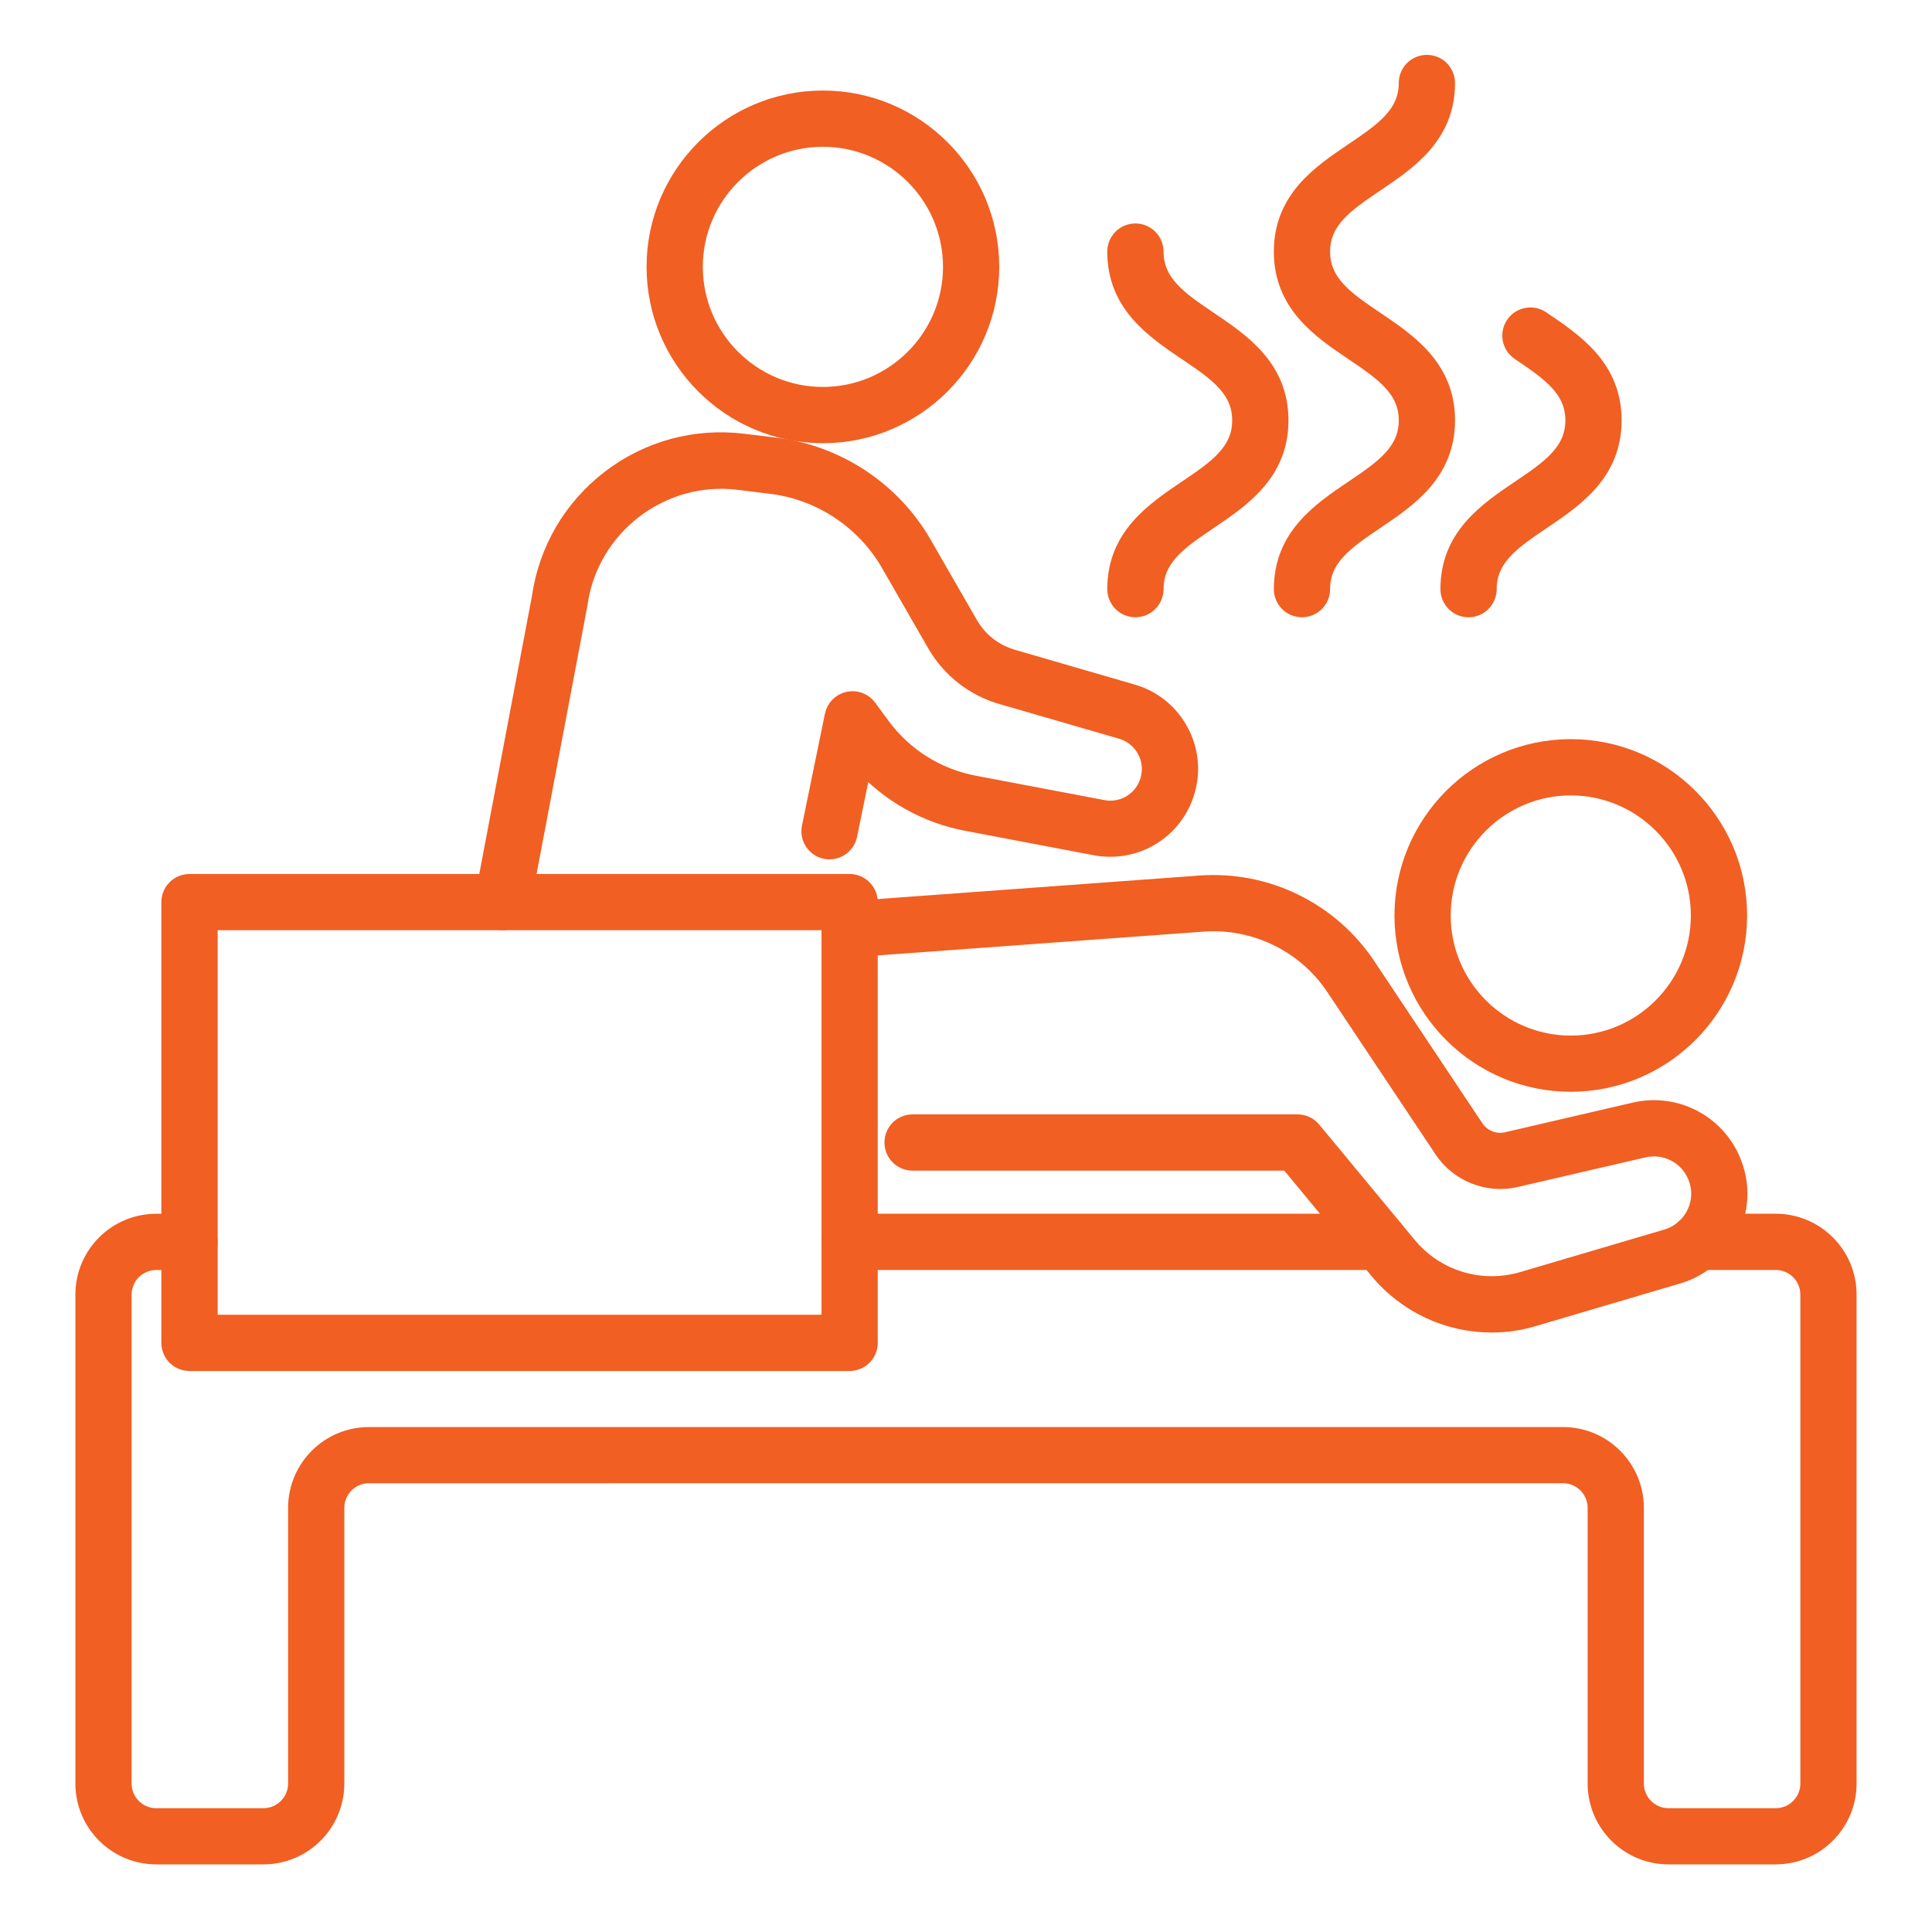 <?xml version="1.0" encoding="utf-8"?>
<!-- Generator: Adobe Illustrator 16.0.0, SVG Export Plug-In . SVG Version: 6.00 Build 0)  -->
<!DOCTYPE svg PUBLIC "-//W3C//DTD SVG 1.1//EN" "http://www.w3.org/Graphics/SVG/1.1/DTD/svg11.dtd">
<svg version="1.1" id="Calque_1" xmlns="http://www.w3.org/2000/svg" xmlns:xlink="http://www.w3.org/1999/xlink" x="0px" y="0px"
	 width="50px" height="50px" viewBox="0 0 50 50" enable-background="new 0 0 50 50" xml:space="preserve">
<g>
	<g>
		<path fill="#F15F22" d="M131.043,7.133c-0.1,0-0.199-0.021-0.291-0.063c-5.611-2.54-5.514-9.305-5.508-9.592
			c0.006-0.249,0.145-0.478,0.361-0.6c0.219-0.122,0.484-0.119,0.701,0.006c7.35,4.272,5.482,9.565,5.398,9.789
			c-0.068,0.183-0.209,0.33-0.391,0.405C131.229,7.114,131.136,7.133,131.043,7.133z M126.76-1.151
			c0.243,1.764,1.058,4.839,3.782,6.513C130.666,4.052,130.371,1.383,126.76-1.151z"/>
		<path fill="#F15F22" d="M127.899-1.708c-1.145,0-1.916-0.082-2.028-0.095c-0.247-0.028-0.461-0.185-0.563-0.411
			c-0.103-0.226-0.079-0.49,0.063-0.694c5.015-7.223,14.214-5.347,14.307-5.327c0.221,0.047,0.404,0.196,0.497,0.401
			c0.092,0.205,0.081,0.441-0.03,0.638C137.418-2.374,131.152-1.708,127.899-1.708z M127.338-3.137
			c2.558,0.051,8.191-0.273,10.987-3.87C136.109-7.231,130.924-7.24,127.338-3.137z"/>
		<path fill="#F15F22" d="M124.252-1.57c-5.844,0-8.999-7.476-9.033-7.559c-0.092-0.22-0.064-0.47,0.068-0.667
			c0.133-0.196,0.358-0.293,0.594-0.31c4.055,0.051,7.052,1.078,8.907,3.054c1.97,2.098,1.874,4.481,1.869,4.582
			c-0.016,0.308-0.228,0.569-0.525,0.648C125.477-1.648,124.851-1.57,124.252-1.57z M117.027-8.647
			c1.095,2.024,3.937,6.289,8.185,5.58c-0.089-0.681-0.399-1.906-1.476-3.039C122.325-7.593,120.072-8.445,117.027-8.647z"/>
		<path fill="#F15F22" d="M129.064-5.05c-0.109,0-0.221-0.025-0.325-0.079c-0.347-0.18-0.481-0.606-0.301-0.953
			c1.175-2.261,0.529-4.61,0.106-5.691c-3.474,1.86-3.748,4.924-3.76,5.061c-0.029,0.388-0.365,0.678-0.755,0.652
			c-0.388-0.028-0.681-0.362-0.654-0.751c0.012-0.178,0.349-4.397,5.226-6.563c0.336-0.149,0.729-0.017,0.906,0.305
			c0.088,0.158,2.119,3.919,0.185,7.64C129.566-5.188,129.32-5.05,129.064-5.05z"/>
		<path fill="#F15F22" d="M132.264,1.326c-1.053,0-2.299-0.179-3.499-0.786c-0.349-0.176-0.487-0.601-0.312-0.949
			c0.176-0.348,0.601-0.488,0.949-0.312c1.666,0.843,3.498,0.661,4.429,0.482c-0.419-1.384-1.458-2.162-1.47-2.171
			c-0.314-0.231-0.381-0.674-0.15-0.987c0.231-0.315,0.674-0.382,0.988-0.151c0.075,0.056,1.847,1.383,2.168,3.738
			c0.046,0.339-0.157,0.663-0.482,0.768C134.808,0.983,133.722,1.326,132.264,1.326z"/>
		<path fill="#F15F22" d="M120.2,3.238c-1.204,0-2.018-0.293-2.097-0.322c-0.187-0.069-0.335-0.216-0.408-0.401
			c-0.074-0.186-0.065-0.394,0.023-0.572c2.313-4.688,6.101-4.918,6.261-4.926c0.396-0.012,0.721,0.283,0.739,0.673
			c0.018,0.389-0.281,0.72-0.67,0.739c-0.126,0.008-2.719,0.206-4.629,3.347c1.273,0.168,3.818,0.054,6.168-2.786
			c0.248-0.301,0.693-0.343,0.994-0.094s0.344,0.694,0.094,0.995C124.393,2.65,121.905,3.238,120.2,3.238z"/>
		<path fill="#F15F22" d="M105.362,10.619c-0.093,0-0.185-0.019-0.271-0.055c-0.181-0.075-0.323-0.223-0.392-0.405
			c-0.082-0.224-1.951-5.517,5.4-9.789c0.215-0.126,0.482-0.128,0.699-0.006c0.219,0.122,0.356,0.351,0.361,0.6
			c0.008,0.287,0.104,7.052-5.506,9.592C105.562,10.598,105.461,10.619,105.362,10.619z M109.648,2.333
			c-3.588,2.523-3.893,5.2-3.779,6.512C108.602,7.166,109.41,4.094,109.648,2.333z"/>
		<path fill="#F15F22" d="M108.506,1.778c-3.252,0-9.518-0.666-12.245-5.489c-0.11-0.196-0.122-0.433-0.03-0.638
			c0.093-0.205,0.277-0.354,0.497-0.401c0.093-0.019,9.292-1.896,14.308,5.328c0.142,0.204,0.166,0.468,0.063,0.694
			c-0.102,0.227-0.316,0.383-0.563,0.411C110.422,1.696,109.65,1.778,108.506,1.778z M98.08-3.521
			c2.8,3.604,8.436,3.923,10.988,3.873C105.482-3.753,100.297-3.744,98.08-3.521z"/>
		<path fill="#F15F22" d="M107.341-1.563c-0.255,0-0.501-0.139-0.628-0.38c-1.934-3.721,0.098-7.482,0.186-7.641
			c0.177-0.321,0.57-0.453,0.905-0.305c4.877,2.166,5.214,6.386,5.226,6.563c0.027,0.39-0.268,0.727-0.657,0.753
			c-0.39,0.024-0.725-0.268-0.753-0.655c-0.011-0.147-0.291-3.201-3.756-5.06c-0.42,1.086-1.064,3.443,0.104,5.69
			c0.181,0.348,0.046,0.774-0.301,0.954C107.563-1.589,107.451-1.563,107.341-1.563z"/>
		<path fill="#F15F22" d="M104.143,4.813c-1.459,0-2.545-0.343-2.621-0.368c-0.326-0.105-0.529-0.429-0.482-0.768
			c0.32-2.355,2.092-3.683,2.168-3.738c0.314-0.23,0.756-0.164,0.987,0.151c0.231,0.313,0.165,0.754-0.147,0.985
			c-0.023,0.018-1.055,0.81-1.471,2.172c0.934,0.176,2.771,0.356,4.428-0.481c0.348-0.177,0.773-0.036,0.949,0.312
			c0.176,0.349,0.036,0.773-0.313,0.949C106.441,4.634,105.195,4.813,104.143,4.813z"/>
		<path fill="#F15F22" d="M116.205,6.725c-1.705,0-4.192-0.588-6.476-3.348c-0.249-0.301-0.207-0.746,0.094-0.995
			c0.3-0.249,0.746-0.207,0.995,0.094c2.348,2.837,4.891,2.956,6.167,2.786c-1.913-3.146-4.512-3.34-4.63-3.347
			c-0.388-0.023-0.687-0.355-0.666-0.743c0.021-0.388,0.344-0.686,0.736-0.669c0.16,0.008,3.949,0.237,6.262,4.925
			c0.088,0.18,0.096,0.388,0.023,0.573c-0.074,0.186-0.223,0.332-0.41,0.401C118.223,6.432,117.408,6.725,116.205,6.725z"/>
		<path fill="#F15F22" d="M112.184,1.92c-0.607,0-1.243-0.08-1.91-0.255c-0.297-0.079-0.51-0.342-0.525-0.649
			c-0.002-0.063-0.212-6.316,8.258-7.456c0.244-0.029,0.488,0.064,0.643,0.257c0.457,0.563,0.939,1.065,1.436,1.492
			c0.261,0.224,0.322,0.603,0.146,0.897C118.884-1.528,116.176,1.92,112.184,1.92z M111.197,0.419
			c3.57,0.599,6.135-2.296,7.516-4.445c-0.309-0.295-0.611-0.615-0.903-0.956C112.359-4.109,111.373-0.864,111.197,0.419z"/>
		<path fill="#F15F22" d="M109.961,18.776c-0.037,0-0.075-0.003-0.113-0.009c-0.386-0.063-0.647-0.426-0.585-0.811
			c0.781-4.84-0.487-12.101-0.501-12.173c-0.068-0.386,0.188-0.752,0.572-0.82c0.384-0.071,0.752,0.188,0.82,0.572
			c0.055,0.308,1.322,7.572,0.504,12.646C110.602,18.529,110.302,18.776,109.961,18.776z"/>
		<path fill="#F15F22" d="M115.039,18.567c-0.414-0.014-0.72-0.341-0.707-0.73c0.003-0.076,0.219-7.656-2.719-12.748
			c-0.195-0.339-0.079-0.771,0.26-0.966c0.337-0.195,0.77-0.079,0.965,0.259c3.142,5.447,2.918,13.176,2.907,13.503
			C115.732,18.267,115.418,18.567,115.039,18.567z"/>
		<path fill="#F15F22" d="M121.736,9.144c-0.434-0.026-0.73-0.361-0.705-0.751c0.309-4.91,1.01-6.513,1.089-6.679
			c0.167-0.353,0.587-0.504,0.94-0.336c0.352,0.166,0.502,0.584,0.34,0.936c-0.018,0.04-0.67,1.568-0.959,6.167
			C122.418,8.855,122.107,9.144,121.736,9.144z"/>
		<path fill="#F15F22" d="M125.601,10.77c-0.38,0-0.693-0.302-0.706-0.684c-0.099-2.998,0.314-5.863,1.228-8.516
			c0.128-0.369,0.53-0.566,0.898-0.438c0.369,0.127,0.565,0.528,0.438,0.898c-0.857,2.488-1.244,5.183-1.151,8.009
			c0.013,0.39-0.294,0.716-0.684,0.729C125.616,10.77,125.608,10.77,125.601,10.77z"/>
		<path fill="#F15F22" d="M138.736,18.776H96.875c-0.39,0-0.706-0.316-0.706-0.707s0.316-0.707,0.706-0.707h41.861
			c0.391,0,0.707,0.316,0.707,0.707S139.127,18.776,138.736,18.776z"/>
		<path fill="#F15F22" d="M133.841,21.805h-1.131c-0.39,0-0.706-0.316-0.706-0.706c0-0.391,0.316-0.707,0.706-0.707h1.131
			c0.39,0,0.706,0.316,0.706,0.707C134.547,21.488,134.23,21.805,133.841,21.805z"/>
		<path fill="#F15F22" d="M128.451,21.805h-2.129c-0.391,0-0.707-0.316-0.707-0.706c0-0.391,0.316-0.707,0.707-0.707h2.129
			c0.391,0,0.707,0.316,0.707,0.707C129.158,21.488,128.842,21.805,128.451,21.805z M122.064,21.805h-2.129
			c-0.391,0-0.707-0.316-0.707-0.706c0-0.391,0.316-0.707,0.707-0.707h2.129c0.391,0,0.707,0.316,0.707,0.707
			C122.771,21.488,122.455,21.805,122.064,21.805z M115.678,21.805h-2.13c-0.39,0-0.706-0.316-0.706-0.706
			c0-0.391,0.316-0.707,0.706-0.707h2.13c0.39,0,0.706,0.316,0.706,0.707C116.384,21.488,116.067,21.805,115.678,21.805z
			 M109.29,21.805h-2.13c-0.391,0-0.707-0.316-0.707-0.706c0-0.391,0.316-0.707,0.707-0.707h2.13c0.39,0,0.706,0.316,0.706,0.707
			C109.996,21.488,109.68,21.805,109.29,21.805z"/>
		<path fill="#F15F22" d="M102.902,21.805h-1.131c-0.391,0-0.707-0.316-0.707-0.706c0-0.391,0.316-0.707,0.707-0.707h1.131
			c0.391,0,0.707,0.316,0.707,0.707C103.609,21.488,103.293,21.805,102.902,21.805z"/>
		<path fill="#F15F22" d="M129.531,24.835H106.08c-0.391,0-0.707-0.316-0.707-0.707s0.316-0.707,0.707-0.707h23.451
			c0.391,0,0.707,0.316,0.707,0.707S129.922,24.835,129.531,24.835z"/>
		<path fill="#F15F22" d="M124.627,27.863h-1.131c-0.391,0-0.707-0.316-0.707-0.706c0-0.391,0.316-0.707,0.707-0.707h1.131
			c0.391,0,0.707,0.316,0.707,0.707C125.334,27.547,125.018,27.863,124.627,27.863z"/>
		<path fill="#F15F22" d="M118.944,27.863h-2.276c-0.391,0-0.707-0.316-0.707-0.706c0-0.391,0.316-0.707,0.707-0.707h2.276
			c0.391,0,0.706,0.316,0.706,0.707C119.65,27.547,119.335,27.863,118.944,27.863z"/>
		<path fill="#F15F22" d="M112.116,27.863h-1.131c-0.391,0-0.707-0.316-0.707-0.706c0-0.391,0.316-0.707,0.707-0.707h1.131
			c0.39,0,0.706,0.316,0.706,0.707C112.822,27.547,112.506,27.863,112.116,27.863z"/>
		<path fill="#F15F22" d="M111.361,9.534c-0.898,0-1.631-0.215-1.693-0.233c-0.373-0.112-0.584-0.507-0.473-0.881
			c0.113-0.374,0.507-0.585,0.88-0.473c0.021,0.006,2.175,0.606,2.972-0.476c0.231-0.313,0.674-0.381,0.988-0.148
			c0.314,0.231,0.381,0.674,0.149,0.988C113.462,9.291,112.318,9.534,111.361,9.534z"/>
		<path fill="#F15F22" d="M112.6,12.742c-1.402,0-2.682-0.579-2.766-0.617c-0.354-0.163-0.51-0.583-0.346-0.938
			c0.163-0.354,0.583-0.509,0.938-0.347c0.672,0.307,2.626,0.909,3.599,0.032c0.29-0.263,0.737-0.239,0.999,0.051
			s0.238,0.736-0.051,0.998C114.283,12.544,113.42,12.742,112.6,12.742z"/>
		<path fill="#F15F22" d="M112.927,16.038c-1.513,0-2.932-0.713-3.024-0.76c-0.348-0.178-0.485-0.604-0.308-0.951
			c0.178-0.348,0.604-0.485,0.95-0.308c0.053,0.025,2.703,1.309,3.848,0.049c0.262-0.288,0.709-0.311,0.998-0.048
			s0.311,0.71,0.048,0.999C114.736,15.792,113.815,16.038,112.927,16.038z"/>
		<path fill="#F15F22" d="M134.609,16.038h-11.951c-0.111,0-0.22-0.025-0.318-0.075l-4.997-2.518
			c-0.589-0.296-0.954-0.89-0.954-1.55c0-0.606,0.309-1.158,0.825-1.477c0.517-0.319,1.148-0.346,1.69-0.072l3.922,1.976h11.783
			c1.023,0,1.857,0.834,1.857,1.858S135.633,16.038,134.609,16.038z M122.826,14.625h11.783c0.244,0,0.443-0.199,0.443-0.444
			s-0.199-0.444-0.443-0.444h-11.951c-0.111,0-0.22-0.026-0.318-0.076l-4.072-2.052c-0.138-0.068-0.255-0.021-0.313,0.014
			c-0.057,0.035-0.152,0.117-0.152,0.273c0,0.122,0.066,0.232,0.176,0.287L122.826,14.625z"/>
		<path fill="#F15F22" d="M133.381,18.776c-0.391,0-0.707-0.316-0.707-0.707v-2.737c0-0.391,0.316-0.707,0.707-0.707
			c0.39,0,0.706,0.316,0.706,0.707v2.737C134.087,18.46,133.771,18.776,133.381,18.776z"/>
		<path fill="#F15F22" d="M122.334,18.776c-0.113,0-0.227-0.027-0.334-0.084c-0.344-0.185-0.473-0.613-0.289-0.957l1.47-2.737
			c0.185-0.346,0.613-0.474,0.957-0.289s0.474,0.613,0.288,0.957l-1.469,2.737C122.83,18.642,122.586,18.776,122.334,18.776z"/>
		<path fill="#F15F22" d="M124.928,6.67c-1.752,0-2.941-1.121-3.373-1.824c-0.204-0.333-0.101-0.768,0.232-0.973
			c0.331-0.202,0.764-0.101,0.969,0.229c0.043,0.067,1.006,1.533,2.896,1.063c0.377-0.093,0.762,0.138,0.856,0.517
			c0.094,0.379-0.139,0.762-0.517,0.856C125.617,6.629,125.262,6.67,124.928,6.67z"/>
		<path fill="#F15F22" d="M104.177,18.776c-0.39,0-0.706-0.316-0.706-0.707v-2.454c0-0.391,0.316-0.707,0.706-0.707
			c0.391,0,0.706,0.316,0.706,0.707v2.454C104.883,18.46,104.567,18.776,104.177,18.776z"/>
		<path fill="#F15F22" d="M106.111,16.321h-3.868c-0.391,0-0.707-0.316-0.707-0.706c0-0.391,0.316-0.707,0.707-0.707h3.868
			c0.391,0,0.707,0.316,0.707,0.707C106.818,16.005,106.502,16.321,106.111,16.321z"/>
		<path fill="#F15F22" d="M105.061,16.321c-0.391,0-0.707-0.316-0.707-0.706V14.41c0-0.391,0.316-0.707,0.707-0.707
			s0.707,0.316,0.707,0.707v1.205C105.768,16.005,105.451,16.321,105.061,16.321z"/>
		<path fill="#F15F22" d="M102.682,16.321c-0.391,0-0.707-0.316-0.707-0.706v-0.677c0-0.391,0.316-0.707,0.707-0.707
			c0.39,0,0.706,0.316,0.706,0.707v0.677C103.388,16.005,103.071,16.321,102.682,16.321z"/>
	</g>
</g>
<g>
	<path fill="none" stroke="#F15F22" stroke-width="1.7" stroke-miterlimit="10" d="M105.881-56.214h-1.617
		c0-0.921-0.747-1.669-1.669-1.669s-1.669,0.748-1.669,1.669h-3.032"/>
	
		<line fill="none" stroke="#F15F22" stroke-width="1.7" stroke-miterlimit="10" x1="101.492" y1="-52.904" x2="104.826" y2="-52.904"/>
	<polyline fill="none" stroke="#F15F22" stroke-width="1.7" stroke-miterlimit="10" points="70.634,-31.892 67.973,-31.892 
		72.255,-36.86 72.296,-36.86 76.58,-31.892 73.917,-31.892 77.908,-26.988 74.145,-26.988 79.135,-21.873 72.456,-21.873 	"/>
	<polyline fill="none" stroke="#F15F22" stroke-width="1.7" stroke-miterlimit="10" points="70.407,-26.988 66.643,-26.988 
		68.654,-29.458 	"/>
	<polyline fill="none" stroke="#F15F22" stroke-width="1.7" stroke-miterlimit="10" points="70.016,-21.873 65.416,-21.873 
		67.884,-24.39 	"/>
	<line fill="none" stroke="#F15F22" stroke-width="1.7" stroke-miterlimit="10" x1="72.275" y1="-24.342" x2="72.275" y2="-17.5"/>
	<polyline fill="none" stroke="#F15F22" stroke-width="1.7" stroke-miterlimit="10" points="96.617,-31.892 93.955,-31.892 
		98.238,-36.86 98.279,-36.86 102.563,-31.892 99.9,-31.892 103.892,-26.988 100.128,-26.988 105.118,-21.873 98.439,-21.873 	"/>
	<polyline fill="none" stroke="#F15F22" stroke-width="1.7" stroke-miterlimit="10" points="96.391,-26.988 92.626,-26.988 
		94.637,-29.458 	"/>
	<polyline fill="none" stroke="#F15F22" stroke-width="1.7" stroke-miterlimit="10" points="96,-21.873 91.398,-21.873 
		93.88,-24.352 	"/>
	<line fill="none" stroke="#F15F22" stroke-width="1.7" stroke-miterlimit="10" x1="98.26" y1="-24.342" x2="98.26" y2="-17.5"/>
	<polyline fill="none" stroke="#F15F22" stroke-width="1.7" stroke-miterlimit="10" points="78.104,-33.693 80.412,-36.573 
		77.752,-36.573 82.033,-41.541 82.074,-41.541 86.358,-36.573 83.695,-36.573 87.688,-31.667 83.924,-31.667 88.914,-26.552 
		82.217,-26.552 	"/>
	<line fill="none" stroke="#F15F22" stroke-width="1.7" stroke-miterlimit="10" x1="82.055" y1="-29.023" x2="82.055" y2="-22.18"/>
	<circle fill="none" stroke="#F15F22" stroke-width="1.7" stroke-miterlimit="10" cx="80.348" cy="-57.148" r="3.035"/>
	<polyline fill="none" stroke="#F15F22" stroke-width="1.7" stroke-miterlimit="10" points="65.14,-47.463 72.4,-54.454 
		92.475,-40.681 	"/>
	<polyline fill="none" stroke="#F15F22" stroke-width="1.7" stroke-miterlimit="10" points="84.008,-50.506 87.532,-53.094 
		92.667,-48.985 	"/>
	<polyline fill="none" stroke="#F15F22" stroke-width="1.7" stroke-miterlimit="10" points="86.872,-44.848 95.835,-51.221 
		104.317,-44.649 	"/>
	<polyline fill="none" stroke="#F15F22" stroke-width="1.7" stroke-miterlimit="10" points="72.688,-53.877 76.602,-46.517 
		74.5,-44.305 77.592,-40.358 	"/>
</g>
<g>
	<path fill="#F15F22" d="M114.684-22.225c-0.342,0-0.62-0.277-0.62-0.619v-4.654c0-0.342,0.278-0.619,0.62-0.619h1.958l1.378-4.137
		V-44.1h-3.336c-0.342,0-0.62-0.278-0.62-0.621c0-0.342,0.278-0.62,0.62-0.62h1.785v-3.413h-1.785c-0.342,0-0.62-0.279-0.62-0.621
		v-3.103c0-0.252,0.15-0.477,0.382-0.573l18.697-7.758c0.075-0.031,0.155-0.048,0.237-0.048s0.162,0.017,0.237,0.048l18.697,7.758
		c0.231,0.097,0.382,0.321,0.382,0.573v3.103c0,0.342-0.278,0.621-0.62,0.621h-1.785v3.413h1.785c0.342,0,0.62,0.278,0.62,0.62
		c0,0.343-0.278,0.621-0.62,0.621h-3.336v11.845l1.378,4.137h1.958c0.342,0,0.62,0.277,0.62,0.619v4.654
		c0,0.342-0.278,0.619-0.62,0.619H114.684z M115.305-23.463h36.149v-3.414h-36.149V-23.463z M142.774-28.118h6.035l-1.138-3.416
		h-3.76L142.774-28.118z M136.328-32.254l1.378,4.137h3.76l1.379-4.137V-44.1h-6.517V-32.254z M130.362-28.118h6.035l-1.138-3.416
		h-3.76L130.362-28.118z M123.915-32.254l1.379,4.137h3.76l1.378-4.137V-44.1h-6.517V-32.254z M117.95-28.118h6.035l-1.138-3.416
		h-3.76L117.95-28.118z M144.085-32.774h3.414V-44.1h-3.414V-32.774z M131.673-32.774h3.414V-44.1h-3.414V-32.774z M119.261-32.774
		h3.413V-44.1h-3.413V-32.774z M145.637-45.341h3.414v-3.413h-3.414V-45.341z M140.982-45.341h3.413v-3.413h-3.413V-45.341z
		 M136.328-45.341h3.412v-3.413h-3.412V-45.341z M131.673-45.341h3.414v-3.413h-3.414V-45.341z M127.019-45.341h3.413v-3.413h-3.413
		V-45.341z M122.364-45.341h3.413v-3.413h-3.413V-45.341z M117.709-45.341h3.414v-3.413h-3.414V-45.341z M134-54.609l0.362,0.129
		c1.176,0.417,1.966,1.533,1.966,2.779c0,0.335-0.058,0.666-0.17,0.981l-0.257,0.725h15.553v-2.068L134-59.307V-54.609z
		 M133.38-53.408c-0.941,0-1.707,0.766-1.707,1.707c0,0.939,0.766,1.706,1.707,1.706c0.94,0,1.707-0.767,1.707-1.706
		C135.087-52.643,134.32-53.408,133.38-53.408z M115.305-52.063v2.068h15.554l-0.258-0.725c-0.111-0.315-0.169-0.646-0.169-0.981
		c0-1.246,0.79-2.362,1.966-2.779l0.362-0.129v-4.697L115.305-52.063z"/>
</g>
<g>
	<g>
		<g>
			<g>
				<path fill="#F15F22" stroke="#F15F22" stroke-width="0.5" stroke-miterlimit="10" d="M29.385,15.725
					c-0.265,0-0.479-0.215-0.479-0.479c0-1.346,0.971-2.001,1.827-2.579c0.755-0.51,1.406-0.95,1.406-1.788
					s-0.651-1.278-1.406-1.787c-0.856-0.578-1.827-1.234-1.827-2.58c0-0.264,0.214-0.479,0.479-0.479
					c0.263,0,0.478,0.215,0.478,0.479c0,0.838,0.651,1.278,1.406,1.788c0.855,0.578,1.826,1.233,1.826,2.579
					s-0.971,2.002-1.826,2.58c-0.755,0.51-1.406,0.949-1.406,1.787C29.862,15.51,29.647,15.725,29.385,15.725z"/>
			</g>
		</g>
		<g>
			<g>
				<path fill="#F15F22" stroke="#F15F22" stroke-width="0.5" stroke-miterlimit="10" d="M33.695,15.725
					c-0.265,0-0.478-0.215-0.478-0.479c0-1.346,0.971-2.001,1.827-2.579c0.754-0.51,1.406-0.95,1.406-1.788
					s-0.652-1.278-1.406-1.787c-0.856-0.578-1.827-1.234-1.827-2.58s0.971-2,1.827-2.578c0.754-0.51,1.406-0.949,1.406-1.786
					c0-0.265,0.213-0.478,0.478-0.478c0.264,0,0.478,0.213,0.478,0.478c0,1.345-0.971,2-1.827,2.578
					c-0.755,0.509-1.406,0.949-1.406,1.786c0,0.838,0.651,1.278,1.406,1.788c0.856,0.578,1.827,1.233,1.827,2.579
					s-0.971,2.002-1.827,2.58c-0.755,0.51-1.406,0.949-1.406,1.787C34.173,15.51,33.959,15.725,33.695,15.725z"/>
			</g>
		</g>
		<g>
			<g>
				<path fill="#F15F22" stroke="#F15F22" stroke-width="0.5" stroke-miterlimit="10" d="M38.006,15.725
					c-0.264,0-0.478-0.215-0.478-0.479c0-1.346,0.971-2.001,1.827-2.579c0.755-0.51,1.406-0.95,1.406-1.788
					s-0.651-1.278-1.406-1.787L39.34,9.08c-0.22-0.147-0.276-0.445-0.129-0.663s0.444-0.276,0.663-0.129L39.891,8.3
					c0.855,0.578,1.826,1.233,1.826,2.579s-0.971,2.002-1.827,2.58c-0.754,0.51-1.406,0.949-1.406,1.787
					C38.483,15.51,38.271,15.725,38.006,15.725z"/>
			</g>
		</g>
	</g>
	<g>
		<g>
			<path fill="#F15F22" stroke="#F15F22" stroke-width="0.5" stroke-miterlimit="10" d="M21.296,2.593
				c-2.377,0-4.313,1.935-4.313,4.313c0,2.379,1.936,4.314,4.313,4.314c2.379,0,4.314-1.936,4.314-4.314
				C25.61,4.527,23.675,2.593,21.296,2.593z M21.296,10.264c-1.851,0-3.357-1.506-3.357-3.358c0-1.851,1.507-3.357,3.357-3.357
				c1.853,0,3.359,1.507,3.359,3.357C24.655,8.758,23.148,10.264,21.296,10.264z"/>
		</g>
	</g>
	<g>
		<g>
			<path fill="#F15F22" stroke="#F15F22" stroke-width="0.5" stroke-miterlimit="10" d="M40.652,19.379
				c-2.379,0-4.313,1.936-4.313,4.313c0,2.379,1.935,4.313,4.313,4.313c2.378,0,4.313-1.935,4.313-4.313
				C44.965,21.314,43.03,19.379,40.652,19.379z M40.652,27.051c-1.852,0-3.358-1.507-3.358-3.358s1.507-3.358,3.358-3.358
				s3.357,1.507,3.357,3.358S42.504,27.051,40.652,27.051z"/>
		</g>
	</g>
	<g>
		<g>
			<path fill="#F15F22" stroke="#F15F22" stroke-width="0.5" stroke-miterlimit="10" d="M13.007,23.824
				c-0.029,0-0.06-0.003-0.09-0.008c-0.259-0.05-0.43-0.3-0.38-0.559l1.475-7.783c0.173-1.222,0.807-2.309,1.786-3.063
				c0.981-0.754,2.199-1.088,3.43-0.938l0.846,0.104c1.58,0.193,2.998,1.133,3.793,2.512l1.197,2.079
				c0.249,0.433,0.65,0.748,1.131,0.888l3.101,0.9c0.528,0.152,0.961,0.504,1.22,0.988c0.259,0.483,0.312,1.037,0.146,1.562
				c-0.266,0.847-1.042,1.417-1.929,1.417c-0.127,0-0.254-0.012-0.379-0.035l-3.331-0.633c-1.052-0.199-1.996-0.735-2.703-1.523
				l-0.385,1.877c-0.053,0.258-0.305,0.424-0.563,0.371s-0.425-0.305-0.372-0.563l0.594-2.898c0.039-0.185,0.182-0.33,0.365-0.37
				c0.186-0.041,0.375,0.031,0.488,0.182l0.352,0.479c0.584,0.789,1.437,1.325,2.402,1.509l3.331,0.632
				c0.066,0.014,0.134,0.02,0.201,0.02c0.468,0,0.877-0.301,1.018-0.748c0.087-0.277,0.06-0.569-0.077-0.824
				c-0.137-0.256-0.365-0.441-0.645-0.522l-3.101-0.899c-0.718-0.209-1.319-0.682-1.692-1.329l-1.196-2.079
				c-0.646-1.12-1.798-1.883-3.081-2.039l-0.847-0.104c-2.012-0.245-3.876,1.188-4.155,3.196c0,0.008-0.002,0.016-0.004,0.023
				l-1.477,7.793C13.433,23.664,13.231,23.824,13.007,23.824z"/>
		</g>
	</g>
	<g>
		<g>
			<path fill="#F15F22" stroke="#F15F22" stroke-width="0.5" stroke-miterlimit="10" d="M38.604,34.236
				c-1.111,0-2.188-0.49-2.921-1.377l-2.328-2.813h-9.737c-0.265,0-0.478-0.213-0.478-0.479c0-0.264,0.213-0.477,0.478-0.477h9.962
				c0.143,0,0.277,0.063,0.368,0.172l2.472,2.986c0.725,0.877,1.899,1.234,2.99,0.914l3.736-1.102
				c0.514-0.152,0.872-0.631,0.872-1.166c0-0.162-0.032-0.32-0.096-0.473c-0.23-0.547-0.816-0.846-1.396-0.711l-3.306,0.766
				c-0.708,0.164-1.455-0.131-1.858-0.736l-2.801-4.201c-0.756-1.135-2.069-1.777-3.429-1.678l-9.11,0.665
				c-0.264,0.019-0.492-0.179-0.512-0.441c-0.019-0.263,0.179-0.492,0.441-0.511l9.111-0.666c1.701-0.124,3.347,0.681,4.293,2.1
				l2.801,4.201c0.185,0.277,0.525,0.412,0.848,0.338l3.306-0.768c1.033-0.24,2.081,0.297,2.491,1.273
				c0.113,0.27,0.172,0.553,0.172,0.842c0,0.955-0.642,1.813-1.559,2.082l-3.736,1.102C39.323,34.186,38.962,34.236,38.604,34.236z"
				/>
		</g>
	</g>
	<g>
		<g>
			<path fill="#F15F22" stroke="#F15F22" stroke-width="0.5" stroke-miterlimit="10" d="M21.987,22.869H4.905
				c-0.265,0-0.479,0.213-0.479,0.478v11.407c0,0.264,0.214,0.477,0.479,0.477h17.082c0.264,0,0.479-0.213,0.479-0.477V23.347
				C22.466,23.082,22.251,22.869,21.987,22.869z M21.511,34.275H5.383V23.824h16.128V34.275z"/>
		</g>
	</g>
	<g>
		<g>
			<path fill="#F15F22" stroke="#F15F22" stroke-width="0.5" stroke-miterlimit="10" d="M45.955,48H43.18
				c-1.016,0-1.842-0.826-1.842-1.842v-7.135c0-0.49-0.398-0.887-0.887-0.887H9.548c-0.488,0-0.887,0.396-0.887,0.887v7.135
				C8.661,47.174,7.835,48,6.819,48H4.044c-1.017,0-1.843-0.826-1.843-1.842V33.504c0-1.018,0.826-1.842,1.843-1.842h0.861
				c0.264,0,0.478,0.213,0.478,0.477s-0.214,0.479-0.478,0.479H4.044c-0.489,0-0.888,0.396-0.888,0.887v12.654
				c0,0.488,0.398,0.887,0.888,0.887h2.775c0.488,0,0.887-0.398,0.887-0.887v-7.135c0-1.016,0.826-1.842,1.842-1.842h30.903
				c1.016,0,1.842,0.826,1.842,1.842v7.135c0,0.488,0.398,0.887,0.887,0.887h2.775c0.49,0,0.888-0.398,0.888-0.887V33.504
				c0-0.49-0.397-0.887-0.888-0.887h-2.003c-0.263,0-0.478-0.215-0.478-0.479s0.215-0.477,0.478-0.477h2.003
				c1.016,0,1.843,0.824,1.843,1.842v12.654C47.798,47.174,46.971,48,45.955,48z"/>
		</g>
	</g>
	<g>
		<g>
			<path fill="#F15F22" stroke="#F15F22" stroke-width="0.5" stroke-miterlimit="10" d="M35.706,32.617H21.987
				c-0.264,0-0.478-0.215-0.478-0.479s0.214-0.477,0.478-0.477h13.719c0.264,0,0.478,0.213,0.478,0.477S35.97,32.617,35.706,32.617z
				"/>
		</g>
	</g>
</g>
<g>
	<path fill="#212121" d="M-194.673,63.764c0.049,0.015,0.099,0.021,0.148,0.021c0.225,0,0.434-0.146,0.501-0.374
		c0.082-0.276-0.076-0.567-0.353-0.649c-2.753-0.815-4.68-3.166-4.793-5.826v-8.443c0-3.389,3.097-6.252,6.763-6.252
		c0.668,0,1.331,0.097,1.969,0.287c0.275,0.082,0.567-0.075,0.65-0.352c0.082-0.277-0.075-0.568-0.352-0.65
		c-0.736-0.219-1.499-0.33-2.268-0.33c-4.232,0-7.808,3.342-7.808,7.297l0,8.466C-200.081,60.086-197.854,62.82-194.673,63.764z"/>
	<path fill="#212121" d="M-192.929,51.553v1.143c0,0.288,0.234,0.521,0.522,0.521c0.289,0,0.523-0.233,0.523-0.521v-1.143
		c0-1.119,0.429-1.467,0.684-1.498c0.282-0.019,0.499-0.258,0.487-0.542c-0.012-0.288-0.244-0.51-0.543-0.501
		C-191.834,49.035-192.929,49.596-192.929,51.553z"/>
	<path fill="#212121" d="M-178.323,47.317V45.93c0-1.949,1.376-2.418,1.443-2.439c0.274-0.084,0.429-0.374,0.347-0.648
		c-0.083-0.277-0.374-0.434-0.65-0.352c-0.089,0.027-2.184,0.686-2.184,3.439v1.388c0,0.288,0.234,0.522,0.522,0.522
		C-178.557,47.84-178.323,47.605-178.323,47.317z"/>
	<path fill="#212121" d="M-154.683,72.523h-4.233v-4.928h10.93l-5.656-9.975h2.638l-4.646-8.192h2.567l-6.355-11.206l-6.355,11.206
		h2.567l-4.646,8.192h2.639l-5.657,9.975h10.93v4.928h-3.645h-14.717V61.044c4.283-0.232,7.918-3.339,8.749-7.563
		c0.05-0.251,0.066-0.483,0.082-0.709c0.005-0.084,0.011-0.169,0.019-0.255l0.002-0.023V42.192
		c-0.179-4.815-4.384-8.733-9.374-8.733c-2.39,0-4.771,0.918-6.533,2.521c-1.833,1.667-2.842,3.881-2.841,6.232l0,10.28
		c0.159,3.752,2.832,7.033,6.651,8.165c0.276,0.081,0.567-0.075,0.65-0.353c0.082-0.276-0.076-0.567-0.353-0.649
		c-3.391-1.005-5.764-3.901-5.903-7.187V42.212c0-2.054,0.888-3.992,2.5-5.459c1.571-1.43,3.696-2.249,5.83-2.249
		c4.435,0,8.171,3.467,8.33,7.708v10.234c-0.008,0.085-0.014,0.169-0.02,0.253c-0.014,0.203-0.027,0.393-0.063,0.58
		c-0.735,3.734-3.939,6.486-7.724,6.718v-3.376v-1.389c0-2.008,1.897-2.855,1.98-2.893c0.264-0.113,0.388-0.42,0.275-0.685
		c-0.113-0.265-0.419-0.39-0.686-0.276c-0.06,0.025-0.868,0.38-1.57,1.159v-0.853c0-2.229-1.955-3.23-2.988-3.449
		c-0.281-0.059-0.558,0.121-0.618,0.402s0.119,0.559,0.4,0.62c0.088,0.02,2.161,0.493,2.161,2.427v3.547v1.389v3.915v11.987h-6.014
		h-6.501V64.08c2.309-0.153,4.466-1.328,5.847-3.211c0.17-0.232,0.12-0.56-0.112-0.73c-0.233-0.17-0.56-0.12-0.73,0.112
		c-1.184,1.615-3.026,2.629-5.004,2.78v-2.679V59.21c0-1.515,1.636-1.893,1.706-1.907c0.281-0.061,0.46-0.338,0.401-0.619
		c-0.059-0.282-0.337-0.463-0.619-0.403c-0.409,0.087-0.987,0.319-1.488,0.734v-0.724c0-1.896-1.657-2.745-2.533-2.93
		c-0.282-0.059-0.557,0.121-0.617,0.401c-0.061,0.281,0.119,0.559,0.399,0.62c0.07,0.016,1.706,0.393,1.706,1.908v2.919v1.143v3.223
		v8.948h-1.376c-1.523,0-2.8-0.491-3.692-1.42c-0.912-0.948-1.401-2.347-1.342-3.836c0.011-0.288-0.213-0.531-0.501-0.542
		c-0.007-0.001-0.014-0.001-0.021-0.001c-0.279,0-0.511,0.221-0.521,0.502c-0.07,1.772,0.525,3.449,1.633,4.602
		c1.094,1.138,2.631,1.74,4.445,1.74h8.923h21.776h8.923c1.522,0,2.8,0.49,3.692,1.419c0.911,0.948,1.4,2.347,1.342,3.836
		c-0.012,0.288,0.213,0.531,0.502,0.543c0.007,0,0.014,0,0.021,0c0.279,0,0.511-0.221,0.521-0.502
		c0.07-1.771-0.525-3.448-1.633-4.602C-151.331,73.125-152.868,72.523-154.683,72.523z M-169.097,66.551l5.063-8.93h0.902
		c0.288,0,0.522-0.234,0.522-0.522s-0.234-0.522-0.522-0.522h-0.31h-0.914h-1.724l4.053-7.146h0.558
		c0.288,0,0.522-0.234,0.522-0.523c0-0.276-0.217-0.501-0.489-0.519l0.002-0.004H-164l4.562-8.043l4.562,8.043h-2.567v0.001h-1.033
		c-0.289,0-0.522,0.233-0.522,0.521c0,0.289,0.233,0.523,0.522,0.523h1.626l4.053,7.146h-1.713h-0.925h-2.566
		c-0.288,0-0.522,0.234-0.522,0.522s0.234,0.522,0.522,0.522h3.158l5.064,8.93h-9.658H-169.097z"/>
	<path fill="#212121" d="M-189.251,76.307h-2.612c-0.289,0-0.522,0.234-0.522,0.522c0,0.289,0.234,0.522,0.522,0.522h2.612
		c0.289,0,0.522-0.233,0.522-0.522C-188.729,76.541-188.962,76.307-189.251,76.307z"/>
	<path fill="#212121" d="M-184.026,76.307h-2.612c-0.289,0-0.522,0.234-0.522,0.522c0,0.289,0.234,0.522,0.522,0.522h2.612
		c0.289,0,0.522-0.233,0.522-0.522C-183.504,76.541-183.738,76.307-184.026,76.307z"/>
	<path fill="#212121" d="M-178.802,76.307h-2.612c-0.289,0-0.523,0.234-0.523,0.522c0,0.289,0.234,0.522,0.523,0.522h2.612
		c0.289,0,0.523-0.233,0.523-0.522C-178.279,76.541-178.514,76.307-178.802,76.307z"/>
	<path fill="#212121" d="M-153.551,78.629c-0.003-0.03-0.005-0.061-0.009-0.09c-0.016-0.108-0.039-0.213-0.066-0.316
		c-0.013-0.05-0.028-0.099-0.044-0.146c-0.021-0.063-0.043-0.123-0.066-0.183c-0.019-0.046-0.036-0.092-0.057-0.137
		c-0.044-0.094-0.093-0.185-0.147-0.271c-0.018-0.028-0.037-0.054-0.056-0.081c-0.049-0.072-0.102-0.142-0.157-0.208
		c-0.019-0.021-0.036-0.043-0.055-0.063c-0.016-0.018-0.028-0.036-0.044-0.052c-0.065-0.067-0.133-0.13-0.204-0.188
		c-0.001,0-0.002-0.001-0.003-0.002c-0.087-0.071-0.182-0.136-0.279-0.195c-0.021-0.013-0.042-0.025-0.063-0.038
		c-0.102-0.058-0.206-0.11-0.317-0.154c-0.001,0-0.001,0-0.001,0c0-0.001-0.001-0.001-0.001-0.001
		c-0.328-0.129-0.693-0.195-1.089-0.195h-1.693h-2.612h-2.612h-2.612h-2.612h-2.612h-2.612h-1.459h-1.153
		c-0.289,0-0.522,0.234-0.522,0.522c0,0.289,0.233,0.522,0.522,0.522h1.153h1.459h2.612h2.612h2.612h2.612h2.612h2.612h1.693
		c0.275,0,0.519,0.046,0.73,0.136c0.074,0.03,0.145,0.066,0.21,0.107c0.023,0.015,0.046,0.032,0.068,0.049
		c0.057,0.039,0.108,0.083,0.157,0.13c0.024,0.023,0.049,0.045,0.07,0.069c0.015,0.016,0.028,0.032,0.042,0.049
		c0.027,0.034,0.053,0.069,0.077,0.106c0.027,0.039,0.051,0.08,0.074,0.122c0.017,0.03,0.033,0.061,0.048,0.093
		c0.018,0.037,0.031,0.075,0.046,0.114c0.01,0.024,0.018,0.05,0.025,0.075c0.013,0.037,0.024,0.075,0.034,0.114
		c0.015,0.061,0.027,0.123,0.036,0.187c0.003,0.021,0.004,0.043,0.006,0.063c0.006,0.059,0.01,0.118,0.011,0.178
		c0,0.012,0.003,0.022,0.003,0.034c0,0.025-0.001,0.05-0.002,0.074c0,0.003,0,0.005,0,0.008c-0.006,0.14,0.045,0.268,0.13,0.365
		c0.003,0.003,0.006,0.007,0.009,0.011c0.016,0.018,0.034,0.032,0.053,0.047c0.008,0.007,0.014,0.014,0.021,0.02
		c0.018,0.013,0.037,0.023,0.057,0.034c0.011,0.006,0.02,0.013,0.03,0.018c0.024,0.012,0.05,0.02,0.076,0.027
		c0.007,0.002,0.014,0.005,0.021,0.007c0.033,0.008,0.068,0.014,0.104,0.015c0.008,0,0.015,0.001,0.021,0.001
		c0.034,0,0.068-0.004,0.102-0.011c0.004,0,0.008-0.002,0.012-0.003c0.029-0.007,0.058-0.015,0.084-0.025
		c0.009-0.004,0.017-0.01,0.025-0.014c0.021-0.01,0.042-0.02,0.063-0.032c0.004-0.003,0.007-0.007,0.011-0.01
		c0.023-0.016,0.045-0.032,0.065-0.052c0.005-0.004,0.008-0.01,0.013-0.014c0.018-0.02,0.036-0.038,0.052-0.06
		c0.007-0.011,0.012-0.022,0.019-0.033c0.011-0.018,0.021-0.034,0.03-0.053c0.012-0.025,0.021-0.053,0.028-0.081
		c0.001-0.004,0.003-0.009,0.004-0.013c0.009-0.033,0.013-0.067,0.015-0.103c0.002-0.061,0-0.121-0.002-0.181
		C-153.532,78.822-153.539,78.725-153.551,78.629z"/>
</g>
<g>
	<g>
		<g>
			<path fill="#F15F22" stroke="#F15F22" stroke-width="0.25" stroke-miterlimit="10" d="M23.515,75.893
				c-1.784,0-3.362-1.291-3.665-3.107c-0.336-2.021,1.036-3.94,3.057-4.276c2.022-0.336,3.94,1.035,4.276,3.058
				c0.336,2.021-1.035,3.939-3.057,4.275C23.921,75.876,23.717,75.893,23.515,75.893z M23.518,69.803
				c-0.129,0-0.259,0.012-0.39,0.033c-1.29,0.215-2.165,1.438-1.951,2.729c0.192,1.158,1.2,1.982,2.338,1.982
				c0.129,0,0.259-0.01,0.39-0.031c1.291-0.215,2.166-1.439,1.951-2.729C25.664,70.627,24.656,69.803,23.518,69.803z"/>
			<path fill="#F15F22" stroke="#F15F22" stroke-width="0.25" stroke-miterlimit="10" d="M39.994,99.177"/>
		</g>
		<path fill="#F15F22" stroke="#F15F22" stroke-width="0.25" stroke-miterlimit="10" d="M27.66,84.053
			c-0.548,0-1.091-0.156-1.563-0.46l-4.211-2.706c-0.313-0.2-0.403-0.616-0.202-0.929s0.617-0.403,0.929-0.202l4.211,2.705
			c0.38,0.245,0.847,0.311,1.28,0.181l5.967-1.79c0.137-0.041,0.248-0.133,0.314-0.257c0.066-0.125,0.082-0.269,0.041-0.404
			c-0.082-0.267-0.357-0.426-0.629-0.362l-5.827,1.373c-0.181,0.043-0.37,0.01-0.524-0.093l-4.565-3.011
			c-0.31-0.205-0.396-0.621-0.191-0.932c0.204-0.311,0.622-0.396,0.932-0.191l4.322,2.852l5.545-1.307
			c0.961-0.227,1.939,0.336,2.225,1.281c0.145,0.48,0.094,0.988-0.143,1.43c-0.238,0.442-0.633,0.765-1.113,0.908l-5.967,1.791
			C28.22,84.012,27.939,84.053,27.66,84.053z"/>
		<path fill="#F15F22" stroke="#F15F22" stroke-width="0.25" stroke-miterlimit="10" d="M13.25,103.982
			c-0.455,0-0.915-0.132-1.32-0.407c-0.527-0.358-0.878-0.901-0.99-1.529c-0.112-0.627,0.031-1.258,0.402-1.776
			c0.002-0.004,0.005-0.007,0.008-0.011l5.071-6.794l2.065-5.274c0.135-0.346,0.525-0.517,0.871-0.381
			c0.346,0.136,0.517,0.525,0.381,0.871l-2.098,5.358c-0.022,0.057-0.051,0.109-0.087,0.157l-5.121,6.861
			c-0.156,0.22-0.215,0.487-0.168,0.753c0.048,0.268,0.198,0.499,0.423,0.652c0.445,0.303,1.045,0.201,1.366-0.231l5.591-7.561
			l1.776-4.145c0.146-0.341,0.542-0.5,0.883-0.354c0.342,0.146,0.5,0.542,0.354,0.884l-1.807,4.216
			c-0.021,0.048-0.046,0.094-0.077,0.136l-5.639,7.625C14.673,103.653,13.967,103.982,13.25,103.982z"/>
		<path fill="#F15F22" stroke="#F15F22" stroke-width="0.25" stroke-miterlimit="10" d="M31.842,104.033
			c-0.332,0-0.664-0.069-0.977-0.209c-0.588-0.261-1.039-0.735-1.27-1.336l-3.252-8.499L21,90.588
			c-0.006-0.004-0.012-0.008-0.018-0.012c-0.34-0.231-0.627-0.42-0.925-0.586c-1.429-0.797-2.403-2.505-2.315-4.062l0.481-7.79
			c0-0.006,0-0.012,0.001-0.018c0.069-0.769,0.396-1.502,0.921-2.067l0.472-0.507c0.253-0.271,0.678-0.287,0.95-0.035
			c0.272,0.254,0.288,0.68,0.035,0.951l-0.472,0.507c-0.321,0.345-0.521,0.794-0.565,1.263l-0.48,7.775
			c-0.05,0.892,0.502,2.181,1.627,2.808c0.358,0.2,0.701,0.427,1.019,0.644l5.523,3.516c0.122,0.077,0.215,0.191,0.267,0.326
			l3.331,8.706c0.102,0.264,0.301,0.473,0.559,0.588c0.26,0.116,0.549,0.123,0.814,0.021c0.541-0.209,0.816-0.821,0.611-1.366
			l-3.718-9.613l-5.702-4.429c-0.175-0.136-0.271-0.349-0.259-0.569l0.272-4.676c0.022-0.371,0.337-0.654,0.71-0.633
			c0.371,0.021,0.654,0.34,0.632,0.711l-0.252,4.322l5.57,4.326c0.097,0.074,0.171,0.175,0.215,0.288l3.788,9.793
			c0.467,1.239-0.158,2.628-1.387,3.101C32.426,103.979,32.133,104.033,31.842,104.033z"/>
		<path fill="#F15F22" stroke="#F15F22" stroke-width="0.25" stroke-miterlimit="10" d="M18.41,85.838
			c-0.207,0-0.41-0.096-0.542-0.274l-2.235-3.036c-0.926-1.258-0.706-3.02,0.502-4.011l3.077-2.524
			c0.287-0.236,0.711-0.194,0.946,0.093c0.236,0.288,0.194,0.711-0.093,0.946l-3.077,2.525c-0.654,0.537-0.774,1.492-0.272,2.174
			l2.235,3.035c0.22,0.3,0.156,0.721-0.143,0.941C18.688,85.795,18.549,85.838,18.41,85.838z"/>
	</g>
	<g>
		<path fill="#F15F22" stroke="#F15F22" stroke-width="0.25" stroke-miterlimit="10" d="M31.973,70.08
			c-0.371,0-0.673-0.301-0.673-0.672v-2.173c0-0.314,0.218-0.587,0.524-0.656l1.324-0.299c0.361-0.081,0.723,0.146,0.805,0.508
			s-0.146,0.723-0.508,0.804l-0.801,0.182v1.635C32.645,69.779,32.344,70.08,31.973,70.08z"/>
		<path fill="#F15F22" stroke="#F15F22" stroke-width="0.25" stroke-miterlimit="10" d="M31.383,70.531
			c-0.126,0-0.25-0.018-0.366-0.055c-0.318-0.101-0.56-0.329-0.663-0.627c-0.193-0.559,0.147-1.166,0.774-1.383
			c0.628-0.218,1.271,0.049,1.464,0.607l0,0c0.104,0.298,0.055,0.627-0.133,0.902c-0.148,0.219-0.377,0.39-0.641,0.481
			C31.676,70.508,31.527,70.531,31.383,70.531z M31.625,69.41l-0.304,0.105c0.058,0.166,0.202,0.23,0.249,0.221
			C31.609,69.717,31.682,69.576,31.625,69.41z M31.385,69.187c-0.002,0-0.006,0.001-0.01,0.001c-0.038,0.02-0.111,0.16-0.054,0.327
			l0.304-0.104C31.57,69.254,31.439,69.187,31.385,69.187z"/>
	</g>
	<g>
		<path fill="#F15F22" stroke="#F15F22" stroke-width="0.25" stroke-miterlimit="10" d="M14.45,68.709
			c-0.372,0-0.673-0.301-0.673-0.672v-2.985c0-0.314,0.218-0.587,0.525-0.655l2.899-0.655c0.199-0.045,0.408,0.003,0.568,0.131
			s0.252,0.321,0.252,0.525v2.622c0,0.371-0.301,0.673-0.672,0.673s-0.672-0.302-0.672-0.673v-1.781l-1.555,0.352v2.447
			C15.122,68.408,14.821,68.709,14.45,68.709z"/>
		<path fill="#F15F22" stroke="#F15F22" stroke-width="0.25" stroke-miterlimit="10" d="M13.745,69.248
			c-0.137,0-0.271-0.02-0.398-0.061c-0.339-0.107-0.597-0.35-0.707-0.666c-0.11-0.316-0.058-0.666,0.143-0.961
			c0.162-0.238,0.411-0.425,0.701-0.525c0.291-0.101,0.601-0.107,0.875-0.021c0.34,0.107,0.598,0.352,0.707,0.667l0,0
			c0.109,0.315,0.058,0.667-0.143,0.962c-0.162,0.237-0.411,0.424-0.701,0.524C14.066,69.221,13.904,69.248,13.745,69.248z
			 M13.795,68.121c0.028,0.082,0.079,0.131,0.119,0.156c0.016-0.045,0.025-0.115-0.003-0.196s-0.079-0.132-0.119-0.157
			C13.776,67.969,13.767,68.039,13.795,68.121L13.795,68.121z"/>
		<path fill="#F15F22" stroke="#F15F22" stroke-width="0.25" stroke-miterlimit="10" d="M16.64,68.414
			c-0.502,0-0.943-0.273-1.101-0.729c-0.207-0.598,0.164-1.251,0.844-1.486c0.29-0.101,0.601-0.107,0.875-0.021
			c0.34,0.107,0.598,0.352,0.707,0.667c0.207,0.599-0.164,1.251-0.844,1.486C16.959,68.387,16.797,68.414,16.64,68.414z
			 M16.863,67.463L16.863,67.463L16.863,67.463z M16.691,67.088c-0.016,0.045-0.025,0.115,0.003,0.197s0.079,0.131,0.119,0.156
			c0.016-0.045,0.025-0.115-0.003-0.196C16.782,67.163,16.731,67.113,16.691,67.088z"/>
	</g>
	<path fill="#F15F22" stroke="#F15F22" stroke-width="0.25" stroke-miterlimit="10" d="M44.393,96.933h-9.66
		c-0.371,0-0.672-0.301-0.672-0.672c0-0.372,0.301-0.673,0.672-0.673h9.66c0.371,0,0.672,0.301,0.672,0.673
		C45.064,96.632,44.764,96.933,44.393,96.933z"/>
	<path fill="#F15F22" stroke="#F15F22" stroke-width="0.25" stroke-miterlimit="10" d="M11.732,96.933H0.911
		c-0.371,0-0.672-0.301-0.672-0.672c0-0.372,0.301-0.673,0.672-0.673h10.822c0.372,0,0.673,0.301,0.673,0.673
		C12.405,96.632,12.104,96.933,11.732,96.933z"/>
	<path fill="#F15F22" stroke="#F15F22" stroke-width="0.25" stroke-miterlimit="10" d="M44.393,108.416H0.911
		c-0.371,0-0.672-0.301-0.672-0.672c0-0.372,0.301-0.673,0.672-0.673h43.482c0.371,0,0.672,0.301,0.672,0.673
		C45.064,108.115,44.764,108.416,44.393,108.416z"/>
	<g>
		<path fill="#F15F22" stroke="#F15F22" stroke-width="0.25" stroke-miterlimit="10" d="M44.422,75.709
			c-0.129,0-0.258-0.037-0.371-0.113l-2.932-1.941l-2.525,1.917c-0.295,0.225-0.717,0.167-0.941-0.129s-0.168-0.718,0.129-0.942
			l2.906-2.207c0.227-0.172,0.539-0.183,0.777-0.024l3.328,2.206c0.311,0.205,0.395,0.623,0.189,0.933
			C44.854,75.603,44.639,75.708,44.422,75.709z"/>
		<path fill="#F15F22" stroke="#F15F22" stroke-width="0.25" stroke-miterlimit="10" d="M40.451,77.219
			c-0.115,0-0.23-0.029-0.338-0.092l-4.49-2.612l-4.02,2.597c-0.313,0.201-0.729,0.111-0.93-0.2c-0.202-0.312-0.112-0.728,0.2-0.93
			l4.366-2.82c0.213-0.138,0.484-0.144,0.703-0.017l4.848,2.82c0.32,0.188,0.43,0.599,0.242,0.92
			C40.908,77.1,40.684,77.219,40.451,77.219z"/>
	</g>
	<g>
		<path fill="#F15F22" stroke="#F15F22" stroke-width="0.25" stroke-miterlimit="10" d="M8.298,75.709
			c-0.218,0-0.433-0.107-0.562-0.304c-0.205-0.31-0.119-0.728,0.192-0.931l3.813-2.512c0.223-0.146,0.51-0.147,0.734-0.003
			l3.623,2.335c0.313,0.201,0.402,0.617,0.201,0.93s-0.617,0.402-0.93,0.201l-3.255-2.098l-3.447,2.27
			C8.554,75.672,8.425,75.709,8.298,75.709z"/>
		<path fill="#F15F22" stroke="#F15F22" stroke-width="0.25" stroke-miterlimit="10" d="M10.562,77.219
			c-0.115,0-0.231-0.029-0.338-0.092l-4.491-2.612l-4.02,2.597c-0.312,0.201-0.729,0.111-0.93-0.2
			c-0.201-0.312-0.112-0.728,0.2-0.93l4.367-2.82c0.213-0.138,0.484-0.144,0.703-0.017l4.847,2.82
			c0.321,0.188,0.43,0.599,0.243,0.92C11.019,77.1,10.793,77.219,10.562,77.219z"/>
	</g>
</g>
<g>
	<path fill="#F15F22" d="M-16.088,104.404c0-0.495-0.403-0.899-0.898-0.899c-2.157,0-3.283,0.711-4.276,1.337
		c-0.9,0.567-1.678,1.057-3.316,1.057s-2.417-0.489-3.317-1.057c-0.993-0.626-2.118-1.337-4.275-1.337s-3.282,0.711-4.275,1.337
		c-0.9,0.567-1.677,1.057-3.314,1.057c-1.636,0-2.412-0.489-3.311-1.057c-0.992-0.626-2.115-1.337-4.271-1.337
		c-2.156,0-3.279,0.711-4.271,1.337c-0.9,0.567-1.677,1.057-3.314,1.057c-1.636,0-2.413-0.489-3.312-1.057
		c-0.992-0.626-2.116-1.337-4.272-1.337c-0.495,0-0.897,0.404-0.897,0.899c0,0.496,0.402,0.898,0.897,0.898
		c1.637,0,2.413,0.489,3.313,1.058c0.991,0.626,2.115,1.336,4.271,1.336c2.157,0,3.28-0.71,4.272-1.336
		c0.899-0.568,1.677-1.058,3.313-1.058c1.636,0,2.413,0.489,3.311,1.058c0.992,0.626,2.115,1.336,4.271,1.336
		c2.156,0,3.281-0.71,4.273-1.336c0.9-0.568,1.678-1.058,3.315-1.058s2.417,0.489,3.318,1.058c0.992,0.626,2.116,1.336,4.274,1.336
		c2.157,0,3.282-0.71,4.275-1.336c0.9-0.568,1.679-1.058,3.317-1.058C-16.491,105.303-16.088,104.9-16.088,104.404z"/>
	<path fill="#F15F22" d="M-47.229,77.429c-2.491,0-4.508,2.019-4.508,4.511c0,2.488,2.018,4.507,4.508,4.507
		c2.49,0,4.509-2.019,4.509-4.507C-42.72,79.447-44.739,77.429-47.229,77.429z M-47.229,84.651c-1.497,0-2.713-1.216-2.713-2.712
		c0-1.497,1.216-2.714,2.713-2.714c1.496,0,2.713,1.217,2.713,2.714C-44.516,83.436-45.732,84.651-47.229,84.651z"/>
	<path fill="#F15F22" d="M-27.427,71.23h8.158c2.325,0,4.289-2.023,4.289-4.418c0-2.363-1.884-4.213-4.289-4.213
		c-0.253,0-0.498,0.034-0.731,0.09c-0.67-1.364-2.078-2.279-3.648-2.279c-2.133,0-3.889,1.65-4.048,3.739
		c-1.923,0.132-3.391,1.654-3.391,3.575C-31.087,69.69-29.479,71.23-27.427,71.23z M-27.427,65.937c0.071,0,0.359,0.018,0.683,0.041
		c0.539,0.036,0.977-0.435,0.898-0.97c-0.038-0.264-0.067-0.486-0.067-0.547c0-1.342,1.184-2.414,2.566-2.236
		c0.971,0.125,1.733,0.904,1.935,1.863l0,0c0.104,0.508,0.639,0.803,1.125,0.621c0.431-0.16,0.879-0.313,1.019-0.313
		c1.399,0,2.494,1.062,2.494,2.417c0,1.422-1.142,2.622-2.494,2.622h-8.158c-1.08,0-1.864-0.718-1.864-1.71
		C-29.291,66.722-28.472,65.937-27.427,65.937z"/>
	<path fill="#F15F22" d="M-19.099,82.053c1.311,0,2.376,1.065,2.376,2.378c0,0.495,0.403,0.896,0.899,0.896
		c0.495,0,0.897-0.401,0.897-0.896c0-2.303-1.872-4.175-4.173-4.175c-2.303,0-4.176,1.872-4.176,4.175v6.79h-7.214v-6.79
		c0-1.313,1.066-2.378,2.378-2.378s2.379,1.065,2.379,2.378c0,0.495,0.401,0.896,0.896,0.896c0.497,0,0.899-0.401,0.899-0.896
		c0-2.303-1.873-4.175-4.175-4.175c-2.301,0-4.173,1.872-4.173,4.175v8.303h-8.442c-0.081-0.802-0.145-1.327-0.195-1.672
		l5.005-5.005c0.854-0.874,0.851-2.284-0.009-3.143l-0.118-0.119c-0.836-0.834-2.313-0.834-3.149,0l-5.278,5.277
		c-0.092-0.007-4.694-0.009-4.694-0.009c-0.415,0-0.818,0.06-1.207,0.181l-5.456-5.455c-0.875-0.856-2.284-0.853-3.141,0.006
		l-0.12,0.12c-0.859,0.857-0.863,2.268,0,3.149l5.847,5.846c-0.017,0.211-0.04,0.499-0.065,0.823h-8.008
		c-0.496,0-0.898,0.401-0.898,0.896c0,0.497,0.403,0.899,0.898,0.899h7.87c-0.134,1.747-0.292,3.824-0.386,5.056
		c0,0-0.342,0.331-1.098,0.331c-1.636,0-2.413-0.492-3.312-1.058c-0.992-0.628-2.116-1.337-4.272-1.337
		c-0.495,0-0.897,0.402-0.897,0.896c0,0.497,0.402,0.898,0.897,0.898c1.637,0,2.413,0.492,3.313,1.059
		c0.991,0.628,2.115,1.336,4.271,1.336c2.157,0,3.28-0.708,4.272-1.336c0.899-0.566,1.677-1.059,3.313-1.059
		c1.636,0,2.413,0.492,3.311,1.059c0.992,0.628,2.115,1.336,4.271,1.336c2.156,0,3.281-0.708,4.273-1.336
		c0.9-0.566,1.678-1.059,3.315-1.059s2.417,0.492,3.318,1.062c0.992,0.625,2.116,1.333,4.274,1.333c2.157,0,3.282-0.708,4.275-1.333
		c0.9-0.569,1.679-1.062,3.317-1.062c0.495,0,0.898-0.401,0.898-0.898c0-0.494-0.403-0.896-0.898-0.896
		c-2.157,0-3.283,0.709-4.276,1.334c-0.072,0.048-0.145,0.091-0.215,0.136v-4.462h5.654c0.495,0,0.897-0.402,0.897-0.899
		c0-0.494-0.402-0.896-0.897-0.896h-5.654v-8.303C-21.478,83.118-20.412,82.053-19.099,82.053z M-43.072,98.857
		c-0.992-0.628-2.115-1.337-4.271-1.337c-2.156,0-3.279,0.709-4.271,1.337c-0.127,0.078-0.253,0.156-0.378,0.232
		c0.233-3.068,0.625-7.843,0.625-7.843l-6.444-6.445c-0.171-0.174-0.174-0.451-0.009-0.616l0.121-0.121
		c0.166-0.166,0.442-0.162,0.61,0l6.322,6.324c0,0,1.244-0.53,1.603-0.53h4.417c0.168,0,0.936,0.096,0.936,0.096l5.888-5.89
		c0.214-0.213,0.394-0.216,0.611,0.003l0.119,0.118c0.166,0.165,0.162,0.442,0,0.608l-5.791,5.789l0.259,0.507
		c0.135,0.668,0.469,4.551,0.761,8.393C-42.356,99.304-42.705,99.088-43.072,98.857z M-32.425,97.523
		c-1.994,0.053-3.068,0.732-4.022,1.334c-0.9,0.565-1.677,1.058-3.314,1.058c-0.131,0-0.249-0.01-0.37-0.014
		c-0.172-2.312-0.313-4.06-0.428-5.373h8.275C-32.283,94.528-32.343,97.521-32.425,97.523z M-30.488,93.016h7.214v2.111h-7.214
		V93.016z M-24.579,99.915c-1.639,0-2.417-0.492-3.317-1.061c-0.747-0.47-1.57-0.986-2.851-1.215c0.16-0.161,0.259-0.385,0.259-0.63
		v-0.088h7.214c0,0,0.016,2.82,0.021,2.853C-23.632,99.86-24.061,99.915-24.579,99.915z"/>
</g>
</svg>
